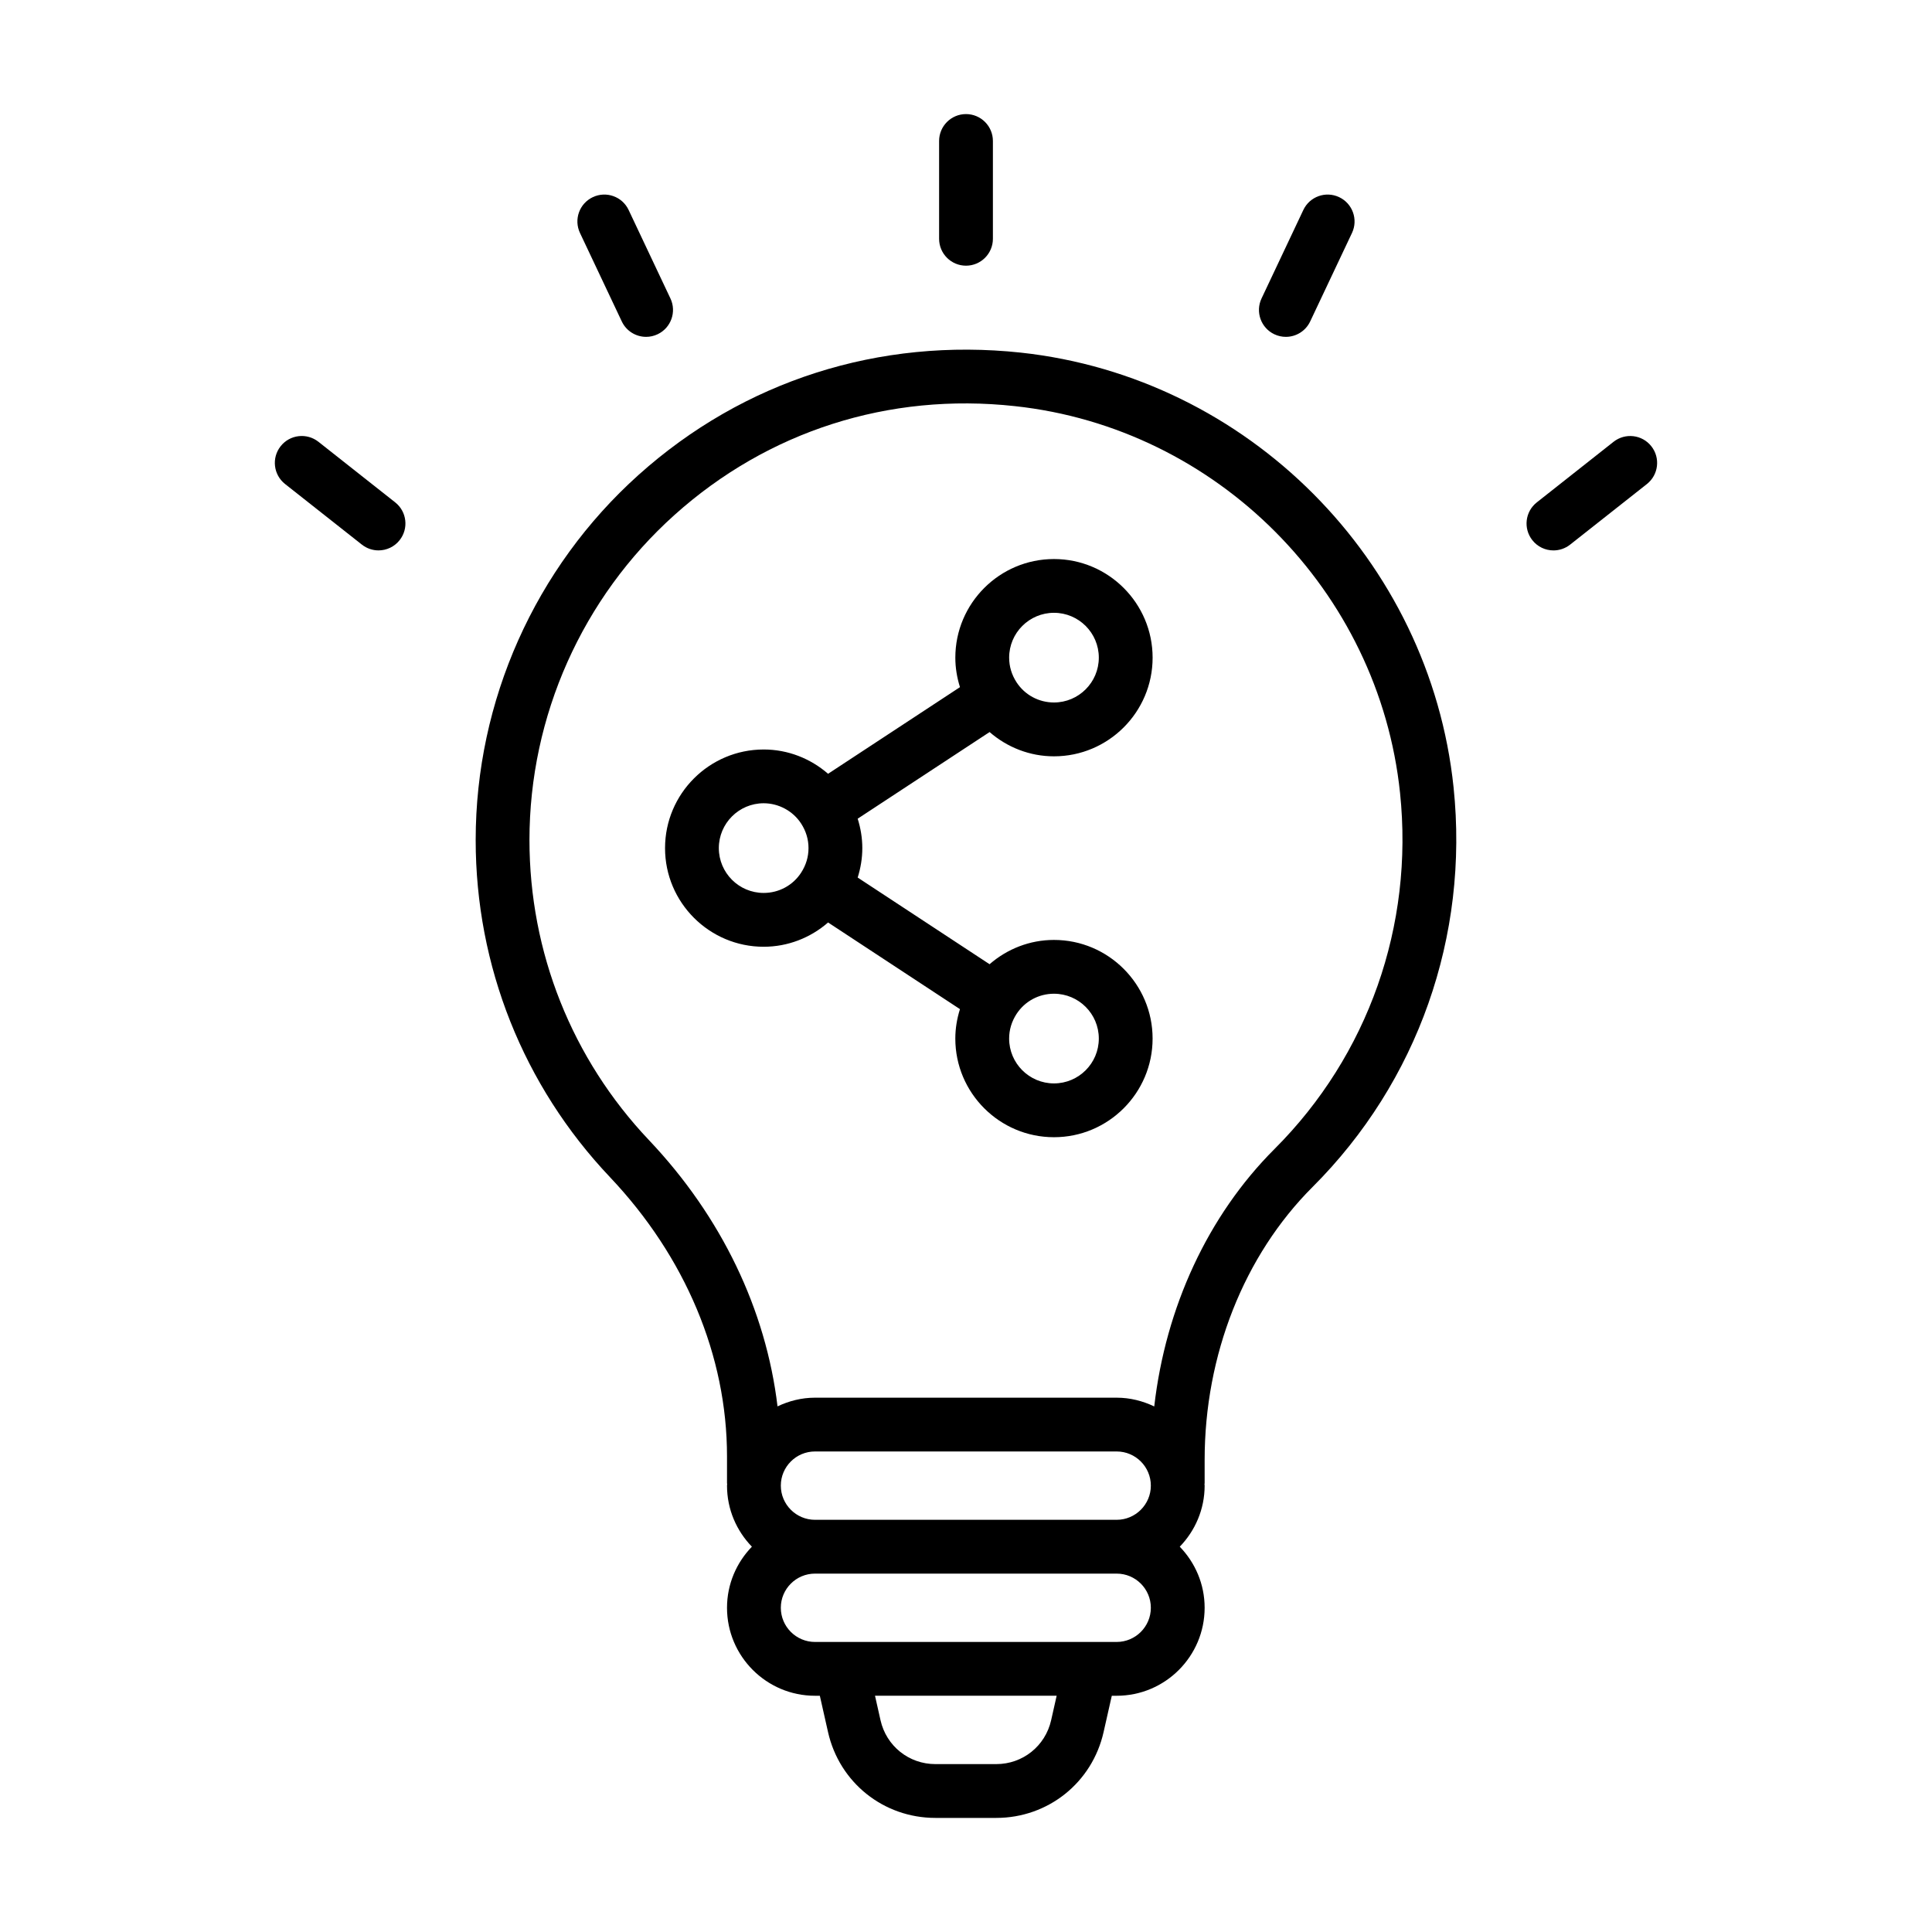 <?xml version="1.0" encoding="UTF-8"?>
<!-- Uploaded to: ICON Repo, www.svgrepo.com, Generator: ICON Repo Mixer Tools -->
<svg fill="#000000" width="800px" height="800px" version="1.1" viewBox="144 144 512 512" xmlns="http://www.w3.org/2000/svg">
 <g>
  <path d="m305.63 455.94c20.016 21.129 31.035 47.41 31.035 74.004v7.137c0 0.074 0.039 0.133 0.043 0.207-0.004 0.141-0.043 0.273-0.043 0.414 0 6.293 2.527 11.988 6.594 16.188-4.062 4.195-6.594 9.891-6.594 16.184 0 12.855 10.457 23.32 23.312 23.32h1.289l2.168 9.617c3.016 13.398 14.719 22.754 28.453 22.754h16.129c13.734 0 25.43-9.355 28.449-22.754l2.172-9.617h1.293c12.855 0 23.312-10.461 23.312-23.32 0-6.293-2.527-11.984-6.594-16.184 4.062-4.199 6.594-9.895 6.594-16.188 0-0.141-0.039-0.273-0.043-0.414 0.004-0.074 0.043-0.133 0.043-0.207v-6.164c0-27.82 10.426-54.195 28.602-72.352 27.867-27.84 41.484-66.449 37.367-105.92-6.289-60.238-54.535-108.69-114.71-115.2-37.457-4.012-73.465 7.453-101.28 32.418-27.43 24.617-43.16 59.875-43.16 96.738-0.004 33.402 12.629 65.129 35.574 89.34zm134.3 90.824h-79.949c-4.996 0-9.055-4.066-9.055-9.059 0-4.996 4.062-9.051 9.055-9.051h79.949c4.996 0 9.055 4.059 9.055 9.051 0 4.996-4.062 9.059-9.055 9.059zm-17.367 53.109c-1.547 6.852-7.527 11.633-14.543 11.633h-16.129c-7.023 0-13-4.781-14.547-11.633l-1.457-6.481h48.137zm17.367-20.738h-79.949c-4.996 0-9.055-4.066-9.055-9.059 0-4.996 4.062-9.051 9.055-9.051h79.949c4.996 0 9.055 4.059 9.055 9.051 0 4.992-4.062 9.059-9.055 9.059zm-117.19-298.66c24.762-22.223 56.793-32.5 90.227-28.844 53.543 5.785 96.469 48.895 102.06 102.51 3.672 35.172-8.453 69.559-33.266 94.352-17.672 17.656-28.863 41.984-31.875 68.227-3.031-1.445-6.383-2.32-9.957-2.32h-79.949c-3.562 0-6.906 0.867-9.93 2.301-3.062-25.602-14.836-50.262-34.07-70.559-20.422-21.555-31.668-49.805-31.668-79.539-0.004-32.812 14.004-64.207 38.426-86.125z"/>
  <path d="m346.38 394.9c6.406 0 12.395-2.367 17.07-6.434l34.949 22.965c-0.793 2.523-1.23 5.144-1.23 7.801 0 14.418 11.723 26.141 26.141 26.141s26.141-11.723 26.141-26.141-11.723-26.141-26.141-26.141c-6.391 0-12.379 2.367-17.062 6.438l-34.953-22.969c0.793-2.519 1.227-5.141 1.227-7.801 0-2.656-0.434-5.277-1.227-7.797l34.957-22.961c4.676 4.062 10.668 6.43 17.062 6.43 14.418 0 26.141-11.723 26.141-26.141s-11.723-26.141-26.141-26.141c-14.418 0-26.141 11.723-26.141 26.141 0 2.66 0.434 5.285 1.23 7.809l-34.953 22.961c-4.68-4.066-10.668-6.438-17.066-6.438-14.418 0-26.141 11.723-26.141 26.141-0.004 14.41 11.723 26.137 26.137 26.137zm76.934 12.449c6.555 0 11.883 5.328 11.883 11.883s-5.328 11.883-11.883 11.883c-6.555 0-11.883-5.328-11.883-11.883 0-2.32 0.664-4.512 1.957-6.516 2.195-3.363 5.902-5.367 9.926-5.367zm0-100.95c6.555 0 11.883 5.328 11.883 11.883 0 6.555-5.328 11.883-11.883 11.883-4.027 0-7.738-2.004-9.922-5.356-1.301-2.004-1.957-4.207-1.957-6.527-0.004-6.555 5.328-11.883 11.879-11.883zm-76.934 50.473c3.969 0 7.769 2.051 9.918 5.367 1.305 2.004 1.965 4.207 1.965 6.516 0 2.32-0.66 4.519-1.965 6.527-2.176 3.352-5.887 5.356-9.918 5.356-6.555 0-11.883-5.328-11.883-11.883 0.004-6.555 5.332-11.883 11.883-11.883z"/>
  <path d="m244.31 289.86c2.106 0 4.195-0.93 5.602-2.719 2.438-3.09 1.906-7.574-1.184-10.008l-20.344-16.059c-3.098-2.434-7.57-1.914-10.012 1.18-2.441 3.09-1.918 7.574 1.176 10.016l20.352 16.059c1.309 1.031 2.863 1.531 4.41 1.531z"/>
  <path d="m315.23 233.27c1.02 0 2.055-0.223 3.039-0.688 3.559-1.68 5.082-5.934 3.402-9.488l-11.078-23.449c-1.68-3.566-5.934-5.078-9.492-3.398-3.559 1.68-5.082 5.922-3.402 9.488l11.082 23.453c1.219 2.578 3.777 4.082 6.449 4.082z"/>
  <path d="m407.13 207.28v-25.918c0-3.938-3.195-7.129-7.129-7.129-3.938 0-7.129 3.195-7.129 7.129v25.918c0 3.938 3.195 7.129 7.129 7.129s7.129-3.191 7.129-7.129z"/>
  <path d="m484.76 233.27c2.672 0 5.231-1.504 6.453-4.086l11.078-23.449c1.68-3.555 0.156-7.809-3.402-9.488-3.555-1.68-7.809-0.168-9.492 3.398l-11.078 23.453c-1.68 3.555-0.16 7.805 3.402 9.488 0.984 0.461 2.019 0.684 3.039 0.684z"/>
  <path d="m571.61 261.08-20.344 16.059c-3.09 2.434-3.621 6.914-1.184 10.008 1.406 1.793 3.496 2.719 5.602 2.719 1.547 0 3.102-0.5 4.41-1.531l20.352-16.059c3.09-2.441 3.617-6.926 1.176-10.016-2.441-3.094-6.914-3.613-10.012-1.18z"/>
 </g>
</svg>
